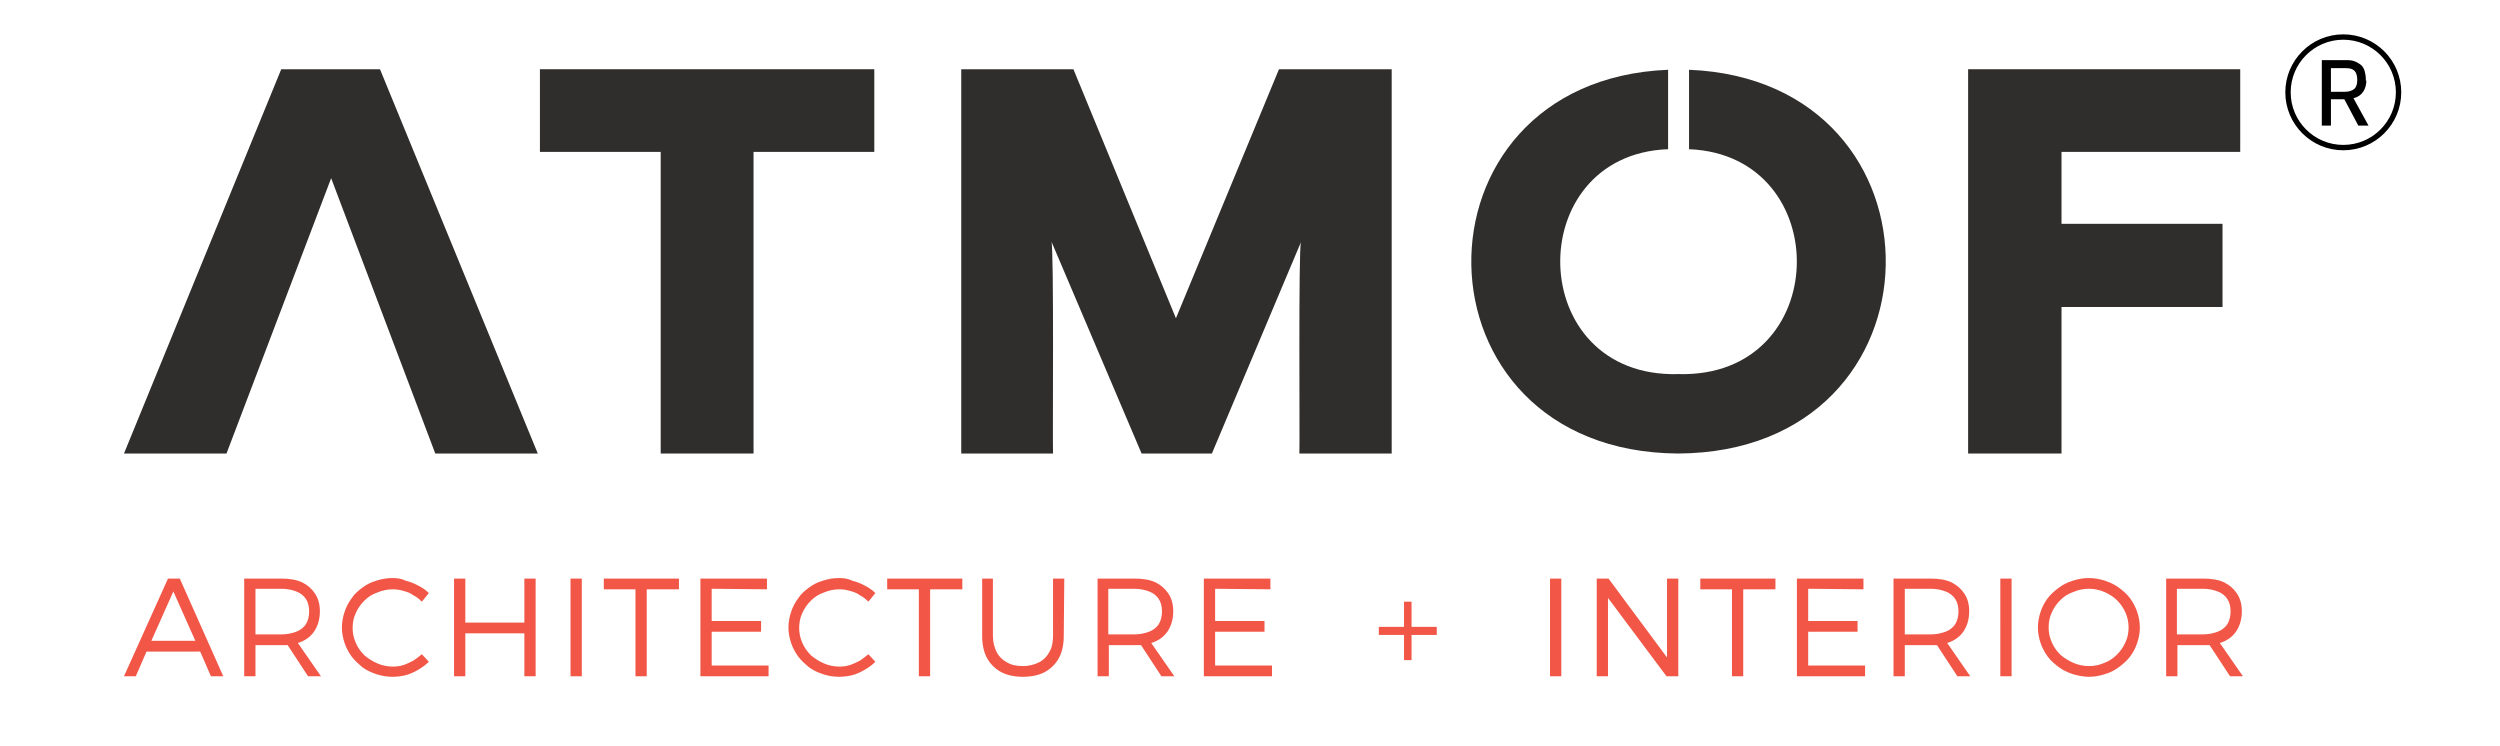 <?xml version="1.0" encoding="utf-8"?>
<!-- Generator: Adobe Illustrator 25.2.1, SVG Export Plug-In . SVG Version: 6.00 Build 0)  -->
<svg version="1.1" id="Layer_1" xmlns="http://www.w3.org/2000/svg" xmlns:xlink="http://www.w3.org/1999/xlink" x="0px" y="0px"
	 viewBox="0 0 465.8 139" style="enable-background:new 0 0 465.8 139;" xml:space="preserve">
<style type="text/css">
	.st0{fill-rule:evenodd;clip-rule:evenodd;fill:#302E2C;}
	.st1{fill-rule:evenodd;clip-rule:evenodd;fill:#F15647;}
	.st2{fill:none;stroke:#000000;stroke-miterlimit:10;}
</style>
<polygon class="st0" points="384.1,28.3 384.1,41.7 414.1,41.7 414.1,57.2 384.1,57.2 384.1,84.5 366.7,84.5 366.7,12.9 417.4,12.9 
	417.4,28.3 "/>
<path class="st0" d="M219.1,59.3l19.2-46.4h21v71.6h-17.2c0.1-2.4-0.2-38.1,0.3-39.4l-16.6,39.4h-13.1L195.9,45
	c0.5,1.2,0.2,37.2,0.3,39.5h-17.1V12.9H200L219.1,59.3z"/>
<polygon class="st0" points="123.1,28.3 100.6,28.3 100.6,12.9 162.9,12.9 162.9,28.3 140.4,28.3 140.4,84.5 123.1,84.5 "/>
<polygon class="st0" points="61.7,33.2 42.2,84.5 23.1,84.5 52.4,12.9 70.8,12.9 100.2,84.5 81.1,84.5 "/>
<path class="st0" d="M314.7,13v14.8c27.4,1.1,26.8,42.7-2,41.9c-28.7,0.8-29.3-40.9-1.9-41.9V13c-49.5,2-48.9,71.2,1.9,71.5
	C363.6,84.2,364.2,15,314.7,13"/>
<path class="st1" d="M405.6,118.2v-8.5h4.8c1.1,0,2,0.2,2.8,0.5s1.4,0.8,1.8,1.4s0.6,1.4,0.6,2.3c0,1-0.2,1.7-0.6,2.4
	c-0.4,0.6-1,1.1-1.8,1.4s-1.7,0.5-2.8,0.5L405.6,118.2L405.6,118.2z M415.5,126h2.4l-4.3-6.2c1.3-0.4,2.3-1.1,3-2.1s1.1-2.3,1.1-3.8
	c0-1.3-0.3-2.4-0.9-3.3s-1.4-1.6-2.4-2.1c-1.1-0.5-2.4-0.7-3.9-0.7h-6.9V126h2.1v-5.8h4.8c0.2,0,0.4,0,0.6,0s0.4,0,0.6,0L415.5,126z
	 M389.2,109.7c1,0,2,0.2,2.9,0.6s1.7,0.9,2.3,1.5c0.7,0.7,1.2,1.4,1.6,2.3s0.6,1.8,0.6,2.8s-0.2,2-0.6,2.8c-0.4,0.9-0.9,1.6-1.6,2.3
	c-0.7,0.7-1.5,1.2-2.3,1.5c-0.9,0.4-1.8,0.6-2.9,0.6c-1,0-2-0.2-2.9-0.6s-1.7-0.9-2.4-1.5c-0.7-0.7-1.2-1.4-1.6-2.3
	s-0.6-1.8-0.6-2.8s0.2-2,0.6-2.8c0.4-0.9,0.9-1.6,1.6-2.3s1.5-1.2,2.4-1.5C387.2,109.9,388.2,109.7,389.2,109.7z M389.2,107.7
	c-1.1,0-2.1,0.2-3,0.5c-1,0.3-1.8,0.7-2.6,1.3c-0.8,0.6-1.5,1.2-2.1,2s-1,1.6-1.3,2.5s-0.5,1.9-0.5,2.9s0.2,2,0.5,2.9
	s0.8,1.8,1.3,2.5c0.6,0.8,1.3,1.4,2.1,2c0.8,0.6,1.7,1,2.6,1.3c1,0.3,2,0.5,3,0.5c1.1,0,2.1-0.2,3-0.5c1-0.3,1.8-0.7,2.6-1.3
	c0.8-0.6,1.5-1.2,2.1-2s1-1.6,1.3-2.5s0.5-1.9,0.5-2.9s-0.2-2-0.5-2.9s-0.8-1.8-1.3-2.5c-0.6-0.8-1.3-1.4-2.1-2
	c-0.8-0.6-1.7-1-2.6-1.3C391.3,107.9,390.2,107.7,389.2,107.7z M374.8,126v-18.2h-2.1V126H374.8z M354.9,118.2v-8.5h4.8
	c1.1,0,2,0.2,2.8,0.5s1.4,0.8,1.8,1.4s0.6,1.4,0.6,2.3c0,1-0.2,1.7-0.6,2.4c-0.4,0.6-1,1.1-1.8,1.4s-1.7,0.5-2.8,0.5L354.9,118.2
	L354.9,118.2z M364.7,126h2.4l-4.3-6.2c1.3-0.4,2.3-1.1,3-2.1s1.1-2.3,1.1-3.8c0-1.3-0.3-2.4-0.9-3.3s-1.4-1.6-2.4-2.1
	c-1.1-0.5-2.4-0.7-3.9-0.7h-6.9V126h2.1v-5.8h4.8c0.2,0,0.4,0,0.6,0s0.4,0,0.6,0L364.7,126z M347.2,109.8v-2h-12.4V126h12.7v-2
	h-10.6v-6.3h9.2v-2h-9.2v-6L347.2,109.8L347.2,109.8z M330.8,109.8v-2h-14v2h5.9V126h2.1v-16.2H330.8z M312.7,126v-18.2h-2.1v14.7
	l-10.9-14.7h-2.2V126h2.1v-14.6l10.9,14.6H312.7L312.7,126z M290.9,126v-18.2h-2.1V126H290.9z M267.7,118.3v-1.5H263v-4.7h-1.4v4.7
	h-4.7v1.5h4.7v4.7h1.4v-4.7H267.7z M236.7,109.8v-2h-12.4V126H237v-2h-10.6v-6.3h9.2v-2h-9.2v-6L236.7,109.8L236.7,109.8z
	 M206.5,118.2v-8.5h4.8c1.1,0,2,0.2,2.8,0.5s1.4,0.8,1.8,1.4c0.4,0.6,0.6,1.4,0.6,2.3c0,1-0.2,1.7-0.6,2.4c-0.4,0.6-1,1.1-1.8,1.4
	s-1.7,0.5-2.8,0.5L206.5,118.2L206.5,118.2z M216.4,126h2.4l-4.3-6.2c1.3-0.4,2.3-1.1,3-2.1s1.1-2.3,1.1-3.8c0-1.3-0.3-2.4-0.9-3.3
	s-1.4-1.6-2.4-2.1c-1.1-0.5-2.4-0.7-3.9-0.7h-6.9V126h2.1v-5.8h4.8c0.2,0,0.4,0,0.6,0c0.2,0,0.4,0,0.6,0L216.4,126z M198.3,107.8
	h-2.1v10.7c0,1.2-0.2,2.2-0.7,3c-0.4,0.8-1.1,1.5-1.9,1.9c-0.8,0.4-1.8,0.7-3,0.7s-2.2-0.2-3-0.7c-0.8-0.4-1.5-1.1-1.9-1.9
	s-0.7-1.8-0.7-3v-10.7h-2v10.7c0,1.6,0.3,3,0.9,4.1c0.6,1.1,1.5,2,2.6,2.6s2.5,0.9,4.1,0.9s3-0.3,4.1-0.9s2-1.5,2.6-2.6
	s0.9-2.5,0.9-4.1L198.3,107.8L198.3,107.8z M179.3,109.8v-2h-14v2h5.9V126h2.1v-16.2H179.3z M156.3,107.7c-1.1,0-2.1,0.2-3,0.5
	c-1,0.3-1.8,0.7-2.6,1.3c-0.8,0.6-1.5,1.2-2,2c-0.6,0.8-1,1.6-1.3,2.5s-0.5,1.9-0.5,2.9s0.2,2,0.5,2.9s0.8,1.8,1.3,2.5
	c0.6,0.8,1.3,1.4,2,2c0.8,0.6,1.7,1,2.6,1.3c0.9,0.3,1.9,0.5,3,0.5c0.8,0,1.7-0.1,2.5-0.3c0.8-0.2,1.6-0.6,2.3-1s1.4-0.9,2-1.5
	l-1.3-1.4c-0.5,0.4-1,0.8-1.6,1.2c-0.6,0.3-1.2,0.6-1.8,0.8c-0.6,0.2-1.3,0.3-2,0.3c-1,0-2-0.2-2.9-0.6s-1.7-0.9-2.4-1.5
	c-0.7-0.7-1.2-1.4-1.6-2.3c-0.4-0.9-0.6-1.8-0.6-2.8s0.2-2,0.6-2.8c0.4-0.9,0.9-1.6,1.6-2.3c0.7-0.7,1.5-1.2,2.4-1.5
	c0.9-0.4,1.9-0.6,2.9-0.6c0.7,0,1.3,0.1,2,0.3c0.7,0.2,1.3,0.4,1.8,0.8c0.6,0.3,1.1,0.7,1.6,1.2l1.3-1.6c-0.6-0.6-1.2-1-2-1.4
	c-0.7-0.4-1.5-0.7-2.3-0.9C158,107.8,157.2,107.7,156.3,107.7z M142.9,109.8v-2h-12.4V126h12.7v-2h-10.6v-6.3h9.2v-2h-9.2v-6
	L142.9,109.8L142.9,109.8z M126.5,109.8v-2h-14v2h5.9V126h2.1v-16.2H126.5z M108.4,126v-18.2h-2.1V126H108.4z M99.8,126v-18.2h-2.1
	v8.2h-11v-8.2h-2.1V126h2.1v-8h11v8H99.8z M73.1,107.7c-1.1,0-2.1,0.2-3,0.5c-1,0.3-1.8,0.7-2.6,1.3c-0.8,0.6-1.5,1.2-2,2
	c-0.6,0.8-1,1.6-1.3,2.5c-0.3,0.9-0.5,1.9-0.5,2.9s0.2,2,0.5,2.9c0.3,0.9,0.8,1.8,1.3,2.5c0.6,0.8,1.3,1.4,2,2
	c0.8,0.6,1.7,1,2.6,1.3s1.9,0.5,3,0.5c0.8,0,1.7-0.1,2.5-0.3c0.8-0.2,1.6-0.6,2.3-1c0.7-0.4,1.4-0.9,2-1.5l-1.3-1.4
	c-0.5,0.4-1,0.8-1.6,1.2c-0.6,0.3-1.2,0.6-1.8,0.8c-0.6,0.2-1.3,0.3-2,0.3c-1,0-2-0.2-2.9-0.6s-1.7-0.9-2.4-1.5
	c-0.7-0.7-1.2-1.4-1.6-2.3s-0.6-1.8-0.6-2.8s0.2-2,0.6-2.8c0.4-0.9,0.9-1.6,1.6-2.3c0.7-0.7,1.5-1.2,2.4-1.5
	c0.9-0.4,1.9-0.6,2.9-0.6c0.7,0,1.3,0.1,2,0.3c0.7,0.2,1.3,0.4,1.8,0.8c0.6,0.3,1.1,0.7,1.6,1.2l1.3-1.6c-0.6-0.6-1.2-1-2-1.4
	c-0.7-0.4-1.5-0.7-2.3-0.9C74.8,107.8,74,107.7,73.1,107.7z M47.6,118.2v-8.5h4.8c1.1,0,2,0.2,2.8,0.5s1.4,0.8,1.8,1.4
	c0.4,0.6,0.6,1.4,0.6,2.3c0,1-0.2,1.7-0.6,2.4c-0.4,0.6-1,1.1-1.8,1.4s-1.7,0.5-2.8,0.5L47.6,118.2L47.6,118.2z M57.4,126h2.4
	l-4.3-6.2c1.3-0.4,2.3-1.1,3-2.1s1.1-2.3,1.1-3.8c0-1.3-0.3-2.4-0.9-3.3c-0.6-0.9-1.4-1.6-2.4-2.1c-1.1-0.5-2.4-0.7-3.9-0.7h-6.9
	V126h2.1v-5.8h4.8c0.2,0,0.4,0,0.6,0c0.2,0,0.4,0,0.6,0L57.4,126z M36.4,119.4h-8.2l4.1-9.2L36.4,119.4z M37.3,121.4l2,4.6h2.3
	l-8.1-18.2h-2.2L23.1,126h2.2l2-4.6H37.3z"/>
<g>
	<path d="M440.9,15c0,0.8-0.2,1.5-0.6,2.1c-0.4,0.6-1,1-1.8,1.2l2.8,5.1h-1.9l-2.6-4.9h-2.5v4.9h-1.7V11.2h4.7
		c0.6,0,1.2,0.1,1.6,0.3s0.8,0.4,1.1,0.7c0.3,0.3,0.5,0.7,0.6,1.1c0.1,0.4,0.2,0.9,0.2,1.4V15z M434.3,17.1h2.6
		c0.8,0,1.3-0.2,1.7-0.5c0.4-0.3,0.6-0.9,0.6-1.6v-0.2c0-0.7-0.2-1.3-0.5-1.6c-0.4-0.4-0.9-0.5-1.7-0.5h-2.7V17.1z"/>
</g>
<circle class="st2" cx="436.6" cy="17.2" r="10.3"/>
</svg>
